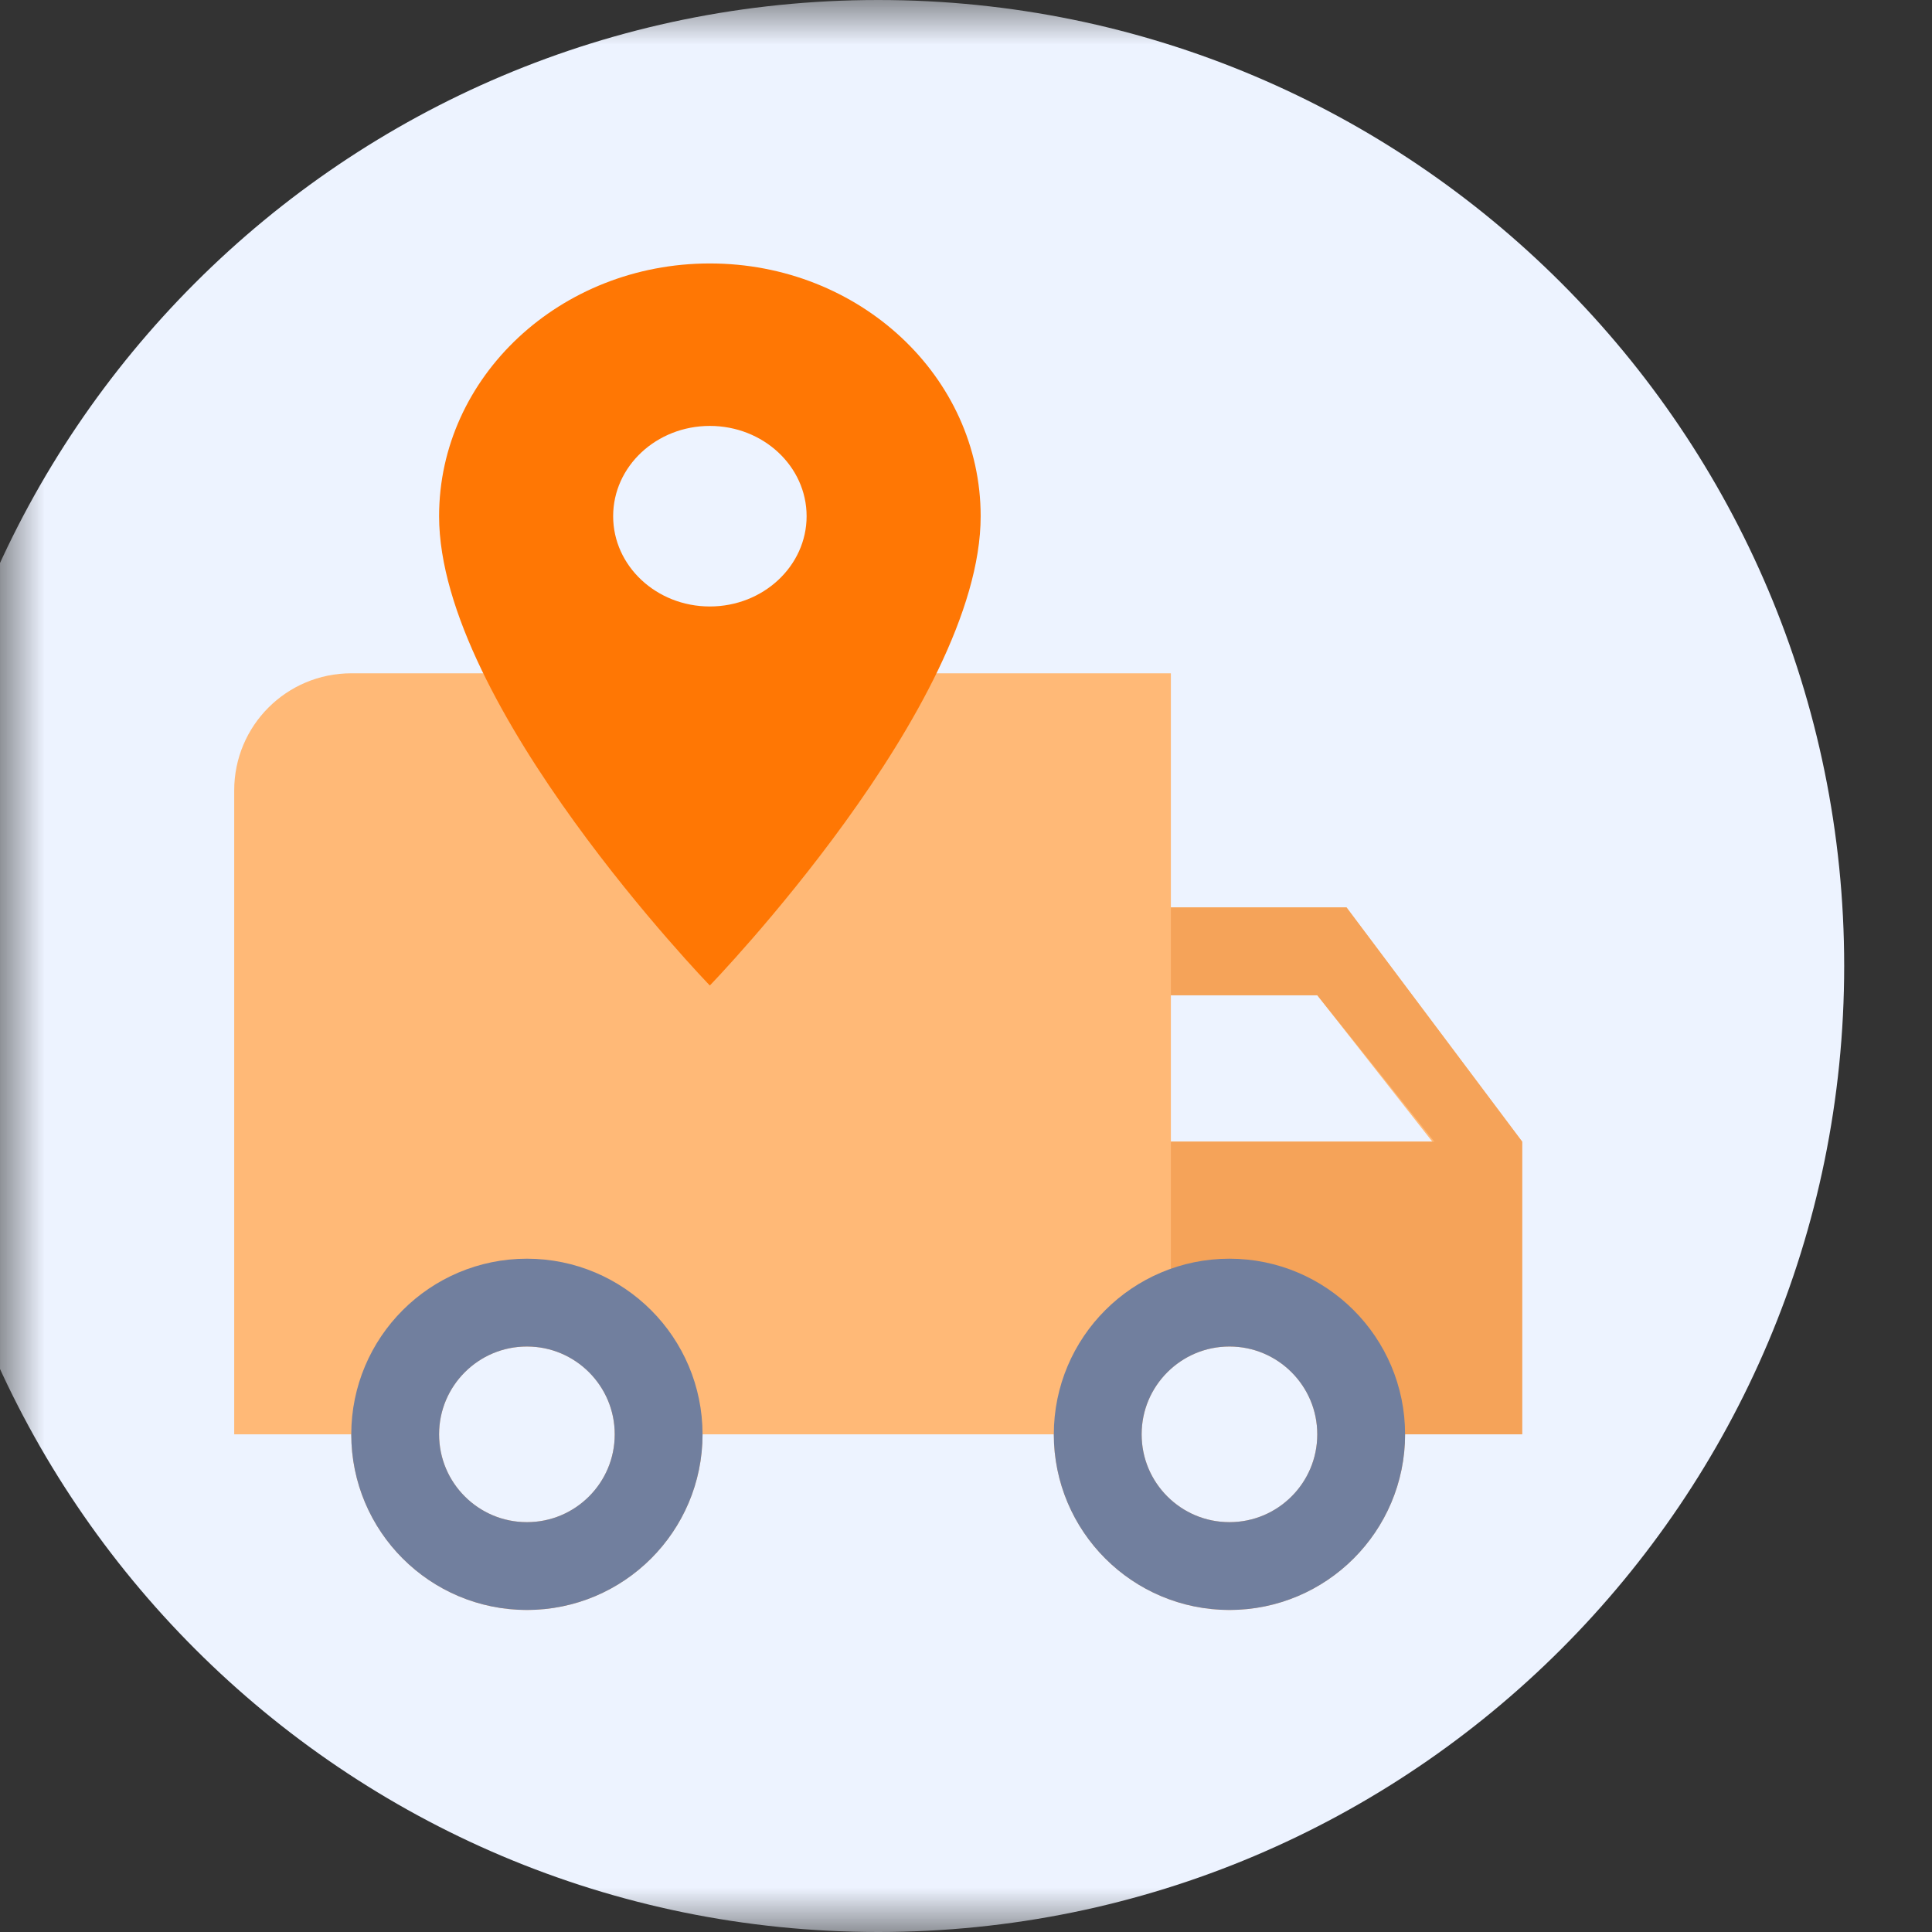 <svg width="22" height="22" viewBox="0 0 22 22" fill="none" xmlns="http://www.w3.org/2000/svg">
<rect x="0" y="0" width="22" height="22" fill="#333333" stroke="none"/>
<g clip-path="url(#clip0_1_20)">
<mask id="mask0_1_20" style="mask-type:luminance" maskUnits="userSpaceOnUse" x="0" y="0" width="22" height="22">
<path d="M22 0H0V22H22V0Z" fill="white"/>
</mask>
<g mask="url(#mask0_1_20)">
<path d="M10 22C16.075 22 21 17.075 21 11C21 4.925 16.075 0 10 0C3.925 0 -1 4.925 -1 11C-1 17.075 3.925 22 10 22Z" fill="#EDF3FF"/>
<path d="M15.333 10.333H13.333V7.667H4C3.263 7.667 2.667 8.263 2.667 9V16.333H4C4 17.437 4.897 18.333 6 18.333C7.103 18.333 8 17.437 8 16.333H12C12 17.437 12.897 18.333 14 18.333C15.103 18.333 16 17.437 16 16.333H17.333V13L15.333 10.333ZM6 17.333C5.447 17.333 5 16.887 5 16.333C5 15.78 5.447 15.333 6 15.333C6.553 15.333 7 15.78 7 16.333C7 16.887 6.553 17.333 6 17.333ZM15 11.333L16.31 13H13.333V11.333H15ZM14 17.333C13.447 17.333 13 16.887 13 16.333C13 15.78 13.447 15.333 14 15.333C14.553 15.333 15 15.78 15 16.333C15 16.887 14.553 17.333 14 17.333Z" fill="#FFB977"/>
<path fill-rule="evenodd" clip-rule="evenodd" d="M13.333 10.333H15.333L17.333 13V16.333H15.333L14.833 15L13.333 14.667V13H16.333L15 11.333H13.333V10.333Z" fill="#F5A359"/>
<path d="M6 17.833C6.828 17.833 7.5 17.162 7.5 16.333C7.5 15.505 6.828 14.833 6 14.833C5.172 14.833 4.5 15.505 4.5 16.333C4.5 17.162 5.172 17.833 6 17.833Z" stroke="#717F9E"/>
<path d="M14 17.833C14.828 17.833 15.5 17.162 15.5 16.333C15.5 15.505 14.828 14.833 14 14.833C13.172 14.833 12.5 15.505 12.5 16.333C12.5 17.162 13.172 17.833 14 17.833Z" stroke="#717F9E"/>
<path d="M8.083 3C6.381 3 5 4.289 5 5.878C5 8.036 8.083 11.222 8.083 11.222C8.083 11.222 11.167 8.036 11.167 5.878C11.167 4.289 9.786 3 8.083 3ZM8.083 6.906C7.475 6.906 6.982 6.445 6.982 5.878C6.982 5.31 7.475 4.85 8.083 4.85C8.691 4.85 9.185 5.31 9.185 5.878C9.185 6.445 8.691 6.906 8.083 6.906Z" fill="#FF7704"/>
</g>
</g>
<defs>
<clipPath id="clip0_1_20">
<rect width="22" height="22" fill="white"/>
</clipPath>
</defs>
</svg>
